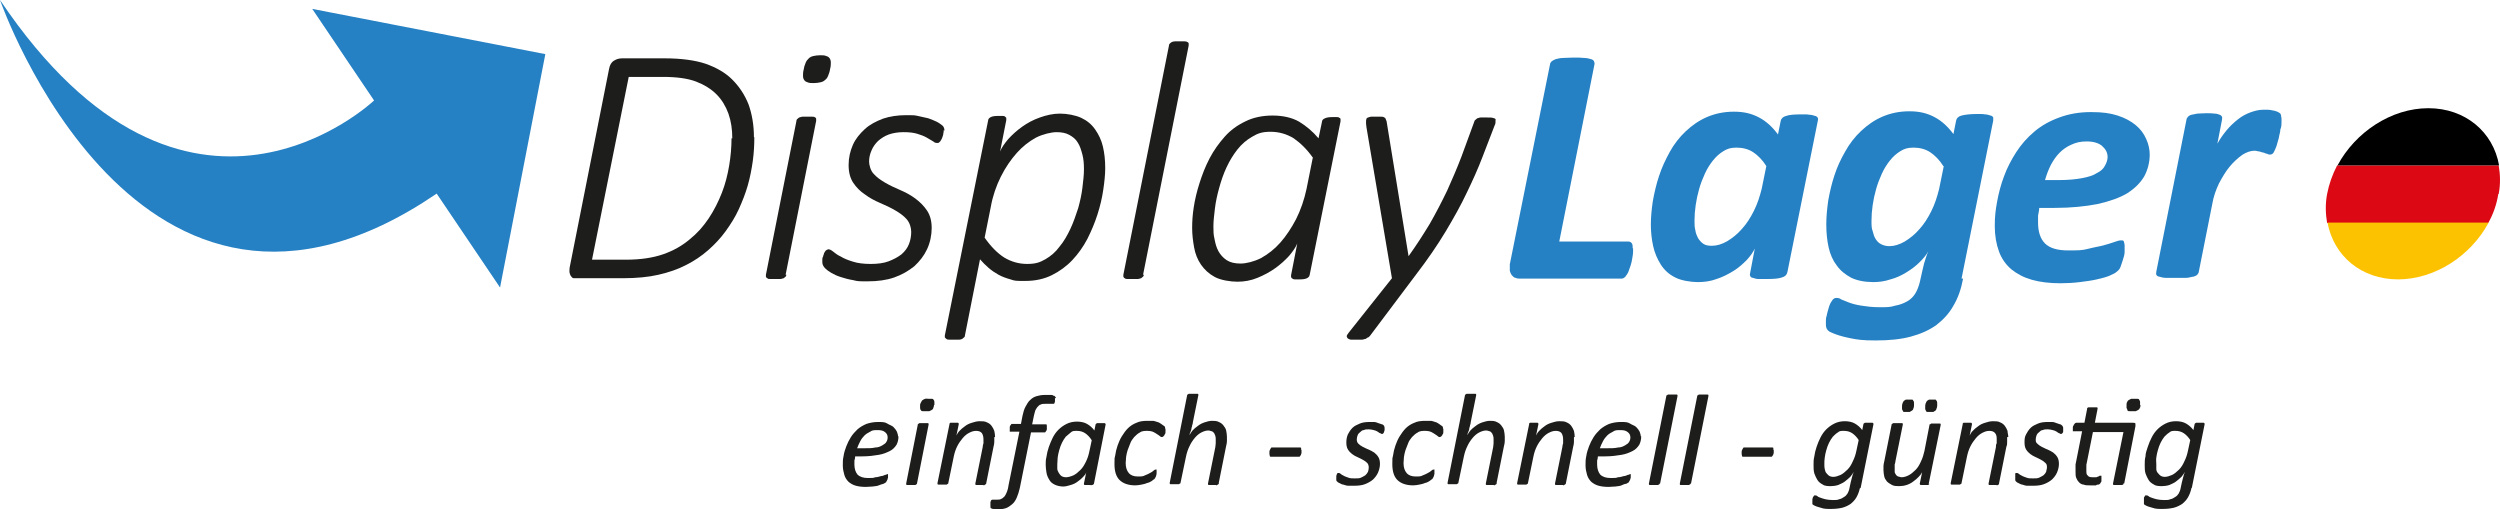 <?xml version="1.0" encoding="UTF-8"?><svg id="Lag_2" xmlns="http://www.w3.org/2000/svg" viewBox="0 0 646.94 131.8"><defs><style>.cls-1{fill:#1d1d1b;}.cls-2{fill:#fcc200;}.cls-3{fill:#2581c4;}.cls-4{fill:#dc0814;}</style></defs><g id="Lag_1-2"><path class="cls-1" d="M195.2,35.5c0,2-.1,4-.4,6.2-.3,2.1-.7,4.2-1.3,6.3s-1.4,4.1-2.3,6.1c-.9,2-2.1,3.9-3.4,5.7-1.3,1.8-2.8,3.4-4.5,4.9s-3.6,2.8-5.8,3.9c-2.1,1.1-4.5,1.9-7.1,2.5s-5.7.9-9.3.9h-12.6c-.3,0-.5-.2-.7-.5-.2-.2-.3-.5-.4-.9s0-.8,0-1.3l10.2-51.4c.2-1.1.6-1.8,1.3-2.2.6-.4,1.3-.6,2.1-.6h11c4.3,0,7.9.5,10.6,1.4,2.8,1,5.1,2.3,6.9,4.1s3.2,3.9,4.2,6.4c.9,2.5,1.4,5.4,1.4,8.5M189.5,35.8c0-2.3-.3-4.4-1-6.4-.7-1.9-1.7-3.6-3.1-5-1.4-1.4-3.2-2.5-5.3-3.3s-5-1.2-8.5-1.2h-8.9l-9.5,47.3h8.8c3.8,0,7-.5,9.6-1.4s4.9-2.2,6.8-3.8c2-1.6,3.6-3.4,5-5.5s2.5-4.3,3.4-6.6,1.5-4.7,1.9-7.1c.4-2.4.6-4.8.6-7"/><path class="cls-1" d="M203.5,71.1c0,.2-.1.3-.2.5-.1,0-.3.3-.5.4-.2,0-.5.2-.9.2h-2.6c-.3,0-.6,0-.7-.2-.2,0-.3-.2-.4-.4v-.5l7.9-39.8c0-.2,0-.3.2-.5.1,0,.3-.3.5-.4.2,0,.5-.2.9-.2h2.5c.3,0,.6,0,.7.2.2,0,.3.2.3.4v.5l-7.9,39.8h.2ZM214.8,17.9c-.1.7-.3,1.2-.5,1.7s-.4.8-.8,1.1c-.3.3-.7.5-1.2.6s-1,.2-1.7.2-1.2,0-1.6-.2c-.4-.1-.7-.3-.9-.6-.2-.3-.3-.6-.3-1.1s0-1,.2-1.7c.1-.7.3-1.2.5-1.7s.5-.8.8-1.1c.3-.3.7-.5,1.2-.6s1-.2,1.7-.2,1.2,0,1.6.2c.4.1.7.3.9.6.2.3.3.7.3,1.1s0,1-.2,1.7"/><path class="cls-1" d="M244.2,33.7c0,.3,0,.6-.1.9,0,.4-.2.7-.3,1.1-.1.3-.3.6-.5.9-.2.2-.4.4-.6.4-.4,0-.8,0-1.2-.4-.5-.3-1-.6-1.7-1s-1.5-.7-2.5-1-2.2-.4-3.5-.4-2.7.2-3.8.6c-1.1.4-2,1-2.8,1.7-.7.7-1.3,1.5-1.7,2.5-.4.9-.6,1.9-.6,2.8s.4,2.4,1.2,3.2c.8.9,1.8,1.6,3,2.3s2.5,1.3,3.9,1.9c1.4.6,2.7,1.3,3.9,2.2s2.2,1.9,3,3.1c.8,1.2,1.2,2.7,1.2,4.5s-.4,3.8-1.2,5.5-1.9,3.1-3.3,4.4c-1.5,1.2-3.2,2.2-5.2,2.9-2,.7-4.3,1-6.8,1s-2.6,0-3.8-.3c-1.2-.2-2.3-.5-3.2-.8-1-.3-1.8-.7-2.5-1.1s-1.2-.8-1.6-1.2c-.2-.2-.4-.5-.5-.7s-.2-.5-.2-.8v-.7c0-.3,0-.5.2-.8,0-.3.2-.5.2-.7s.2-.4.3-.6.2-.3.4-.4c.1,0,.3-.2.4-.2.4,0,.8.2,1.3.6s1.1.9,2,1.3c.8.5,1.8.9,3.1,1.3,1.2.4,2.8.6,4.6.6s3.4-.2,4.7-.7,2.4-1.1,3.3-1.8c.9-.8,1.5-1.6,1.9-2.6s.6-2.1.6-3.2-.4-2.4-1.2-3.3c-.8-.9-1.8-1.6-3-2.3s-2.5-1.3-3.9-1.9c-1.4-.6-2.7-1.3-3.9-2.2-1.2-.8-2.2-1.8-3-3s-1.2-2.7-1.2-4.6.4-3.6,1.1-5.2c.7-1.6,1.8-2.9,3.1-4.1s2.9-2,4.7-2.7c1.8-.6,3.8-.9,6-.9s2,0,3,.2,1.9.4,2.7.6c.8.3,1.6.6,2.2.9s1.1.7,1.5,1c.3.3.5.7.5,1.3"/><path class="cls-1" d="M286,43.6c0,1.6-.2,3.5-.5,5.5-.3,2.1-.8,4.2-1.5,6.4s-1.6,4.3-2.6,6.3c-1.1,2.1-2.4,3.9-3.9,5.5s-3.3,2.9-5.3,3.9-4.3,1.5-6.9,1.5-2.6,0-3.8-.4c-1.1-.3-2.2-.7-3.1-1.2s-1.8-1.1-2.6-1.8c-.8-.7-1.5-1.4-2.2-2.2l-3.9,19.7c0,.2,0,.3-.2.5-.1,0-.3.3-.5.4s-.5.2-.8.2h-2.5c-.3,0-.6,0-.8-.2s-.3-.2-.4-.4v-.5l11.2-55.6c0-.4.3-.7.7-.9s1-.3,1.9-.3h1.1c.3,0,.5,0,.7.2s.3.2.3.4v.5l-1.6,8.1c.4-1,1.1-2,2.1-3.2,1-1.1,2.2-2.2,3.6-3.2s2.9-1.8,4.6-2.4c1.7-.6,3.4-1,5.2-1s4,.4,5.5,1.1c1.5.7,2.7,1.7,3.6,3s1.6,2.7,2,4.4.6,3.5.6,5.5M280.5,43.8c0-1.4-.1-2.7-.4-3.8s-.6-2.2-1.2-3.1c-.5-.9-1.3-1.5-2.2-2-.9-.5-2-.7-3.3-.7s-3.5.5-5.3,1.4c-1.8,1-3.5,2.3-5,4s-2.9,3.7-4.1,6.1c-1.2,2.4-2.1,5-2.6,7.8l-1.6,8c1.6,2.3,3.3,4,5,5.1,1.8,1.1,3.8,1.7,6,1.7s3.3-.4,4.7-1.2c1.4-.8,2.7-1.9,3.7-3.3,1.1-1.3,2-2.9,2.8-4.6.8-1.7,1.4-3.5,2-5.3.5-1.8.9-3.6,1.1-5.3s.4-3.3.4-4.7"/><path class="cls-1" d="M296,71.1c0,.2-.1.3-.2.5-.1,0-.3.3-.5.4-.2,0-.5.2-.9.2h-2.6c-.3,0-.6,0-.7-.2-.2,0-.3-.2-.4-.4v-.5l11.8-59.3c0-.2,0-.3.2-.5.1-.1.3-.3.5-.4.2-.1.5-.2.9-.2h2.5c.3,0,.6.1.7.2.2.1.3.2.3.4v.5l-11.8,59.3h.2Z"/><path class="cls-1" d="M338.9,71.1c0,.4-.3.7-.7.9-.4.2-1,.3-1.9.3h-1.1c-.3,0-.5,0-.7-.2-.2,0-.3-.2-.4-.4v-.5l1.6-8.2c-.4,1-1.1,2-2.1,3.2-1,1.1-2.2,2.2-3.6,3.2s-2.9,1.8-4.6,2.5-3.4,1-5.2,1-4.3-.4-5.8-1.2-2.7-1.9-3.6-3.2c-.9-1.3-1.5-2.8-1.8-4.5s-.5-3.3-.5-5,.1-3.3.4-5.3.8-4.1,1.5-6.3,1.5-4.3,2.6-6.4c1.1-2.1,2.4-3.9,3.9-5.6,1.5-1.7,3.3-3,5.4-4,2-1,4.4-1.5,7-1.5s5,.5,6.9,1.6c1.8,1.1,3.5,2.5,5,4.3l.9-4.3c0-.4.3-.7.8-.9.4-.2,1.1-.3,1.9-.3h1.1c.3,0,.5,0,.7.2.2,0,.3.2.3.4v.5l-8,39.8h0v-.1ZM339.8,40.9c-1.6-2.3-3.3-3.9-5-5.1-1.8-1.1-3.8-1.7-6-1.7s-3.3.4-4.8,1.3c-1.4.8-2.7,1.9-3.8,3.3-1.1,1.4-2,2.9-2.8,4.6-.8,1.7-1.4,3.5-1.9,5.3s-.9,3.6-1.1,5.3-.4,3.3-.4,4.6,0,2.2.3,3.4c.2,1.1.5,2.2,1,3.1s1.2,1.7,2.1,2.3c.9.6,2.1.9,3.6.9s3.5-.5,5.3-1.4c1.8-1,3.5-2.3,5-4,1.5-1.7,2.9-3.8,4.1-6.1,1.2-2.4,2.1-5,2.7-7.8l1.6-8h.1Z"/><path class="cls-1" d="M387,30.9v.8c0,.3-.1.5-.2.7-1,2.6-2.1,5.4-3.2,8.3-1.1,2.9-2.5,6-4,9.1-1.5,3.2-3.4,6.6-5.5,10.1s-4.7,7.3-7.7,11.2l-11.8,15.7c-.1.2-.3.3-.5.5-.2,0-.4.2-.7.4-.3,0-.6.2-1,.2h-2.7c-.4,0-.7-.2-.9-.3-.2-.2-.3-.4-.3-.6s.2-.5.5-.9l11.2-14.1-6.6-39.1c0-.4-.1-.6-.1-.9v-.6c0-.2,0-.4.1-.6,0-.2.2-.3.4-.4.2,0,.5-.2.8-.2h2.6c.3,0,.6,0,.8.2.2,0,.3.2.4.4,0,.2.1.3.2.5l5.7,35h0c2-2.8,3.8-5.6,5.5-8.4,1.6-2.8,3.1-5.7,4.5-8.6,1.3-2.9,2.6-5.9,3.7-8.8,1.1-3,2.2-6,3.3-9,0-.2.2-.4.3-.5.1,0,.3-.3.5-.4.2,0,.5-.2.9-.2h1.4c1,0,1.6,0,2,.2.3,0,.5.3.5.6"/><path class="cls-3" d="M422.6,64.2v1c0,.5-.1,1-.2,1.6s-.2,1.2-.4,1.8c-.2.6-.4,1.2-.6,1.7s-.5.9-.8,1.3c-.3.3-.6.5-1,.5h-26.1c-.5,0-.9,0-1.3-.2-.4,0-.7-.4-1-.7-.2-.3-.4-.7-.5-1.1v-1.7l10.4-51.7c0-.3.2-.6.4-.8s.6-.4,1.1-.6c.5-.1,1.1-.3,1.8-.3s1.7-.1,2.8-.1,2,0,2.8.1c.7,0,1.3.2,1.7.3.4.1.7.3.8.6s.2.5.1.8l-9.1,45.8h17.9c.4,0,.7.2.9.5.2.3.2.7.2,1.3"/><path class="cls-3" d="M462.5,70.5c-.1.6-.6,1.1-1.4,1.3-.8.3-2.1.4-3.9.4h-2.2c-.6,0-1-.2-1.4-.3-.4,0-.6-.3-.7-.5s-.1-.5,0-.8l1.2-6.3c-.4.9-1.1,1.9-2.1,3-1,1-2.1,2-3.4,2.8s-2.8,1.6-4.4,2.1c-1.6.6-3.2.8-4.9.8s-4.3-.4-5.8-1.2c-1.6-.8-2.8-1.9-3.7-3.3-.9-1.4-1.6-3-2-4.8s-.6-3.7-.6-5.6.2-3.9.5-6c.4-2.2.9-4.4,1.6-6.5.7-2.2,1.7-4.3,2.8-6.3,1.1-2,2.5-3.8,4.1-5.3s3.4-2.8,5.5-3.7c2.1-.9,4.4-1.4,7-1.4s4.6.5,6.5,1.5c1.9,1,3.5,2.5,4.9,4.4l.7-3.5c.1-.6.6-1.1,1.4-1.3.8-.3,2.1-.4,3.9-.4s1.6,0,2.2.1c.6,0,1,.2,1.4.3.3,0,.6.3.7.5s.1.5,0,.8l-7.9,39.3h0v-.1ZM457.1,43c-1-1.6-2.2-2.8-3.4-3.6-1.2-.8-2.7-1.2-4.3-1.2s-2.4.3-3.4.9c-1,.6-1.9,1.4-2.7,2.4-.8,1-1.5,2.1-2.1,3.4-.6,1.3-1.1,2.6-1.5,4s-.7,2.8-.9,4.2c-.2,1.4-.3,2.7-.3,3.9s0,1.7.2,2.5c.1.8.4,1.5.7,2.1.4.6.8,1.1,1.4,1.5.6.4,1.3.5,2.2.5,1.3,0,2.6-.4,4-1.2,1.3-.8,2.6-1.8,3.8-3.2,1.2-1.3,2.2-2.9,3.1-4.7s1.5-3.7,2-5.7l1.2-5.9h0v.1Z"/><path class="cls-3" d="M508,72.1c-.5,2.7-1.3,5-2.5,7-1.1,2-2.6,3.6-4.4,5-1.8,1.3-4,2.3-6.6,3s-5.6,1-9.1,1-4.7-.2-6.7-.6-3.6-.9-4.9-1.5c-.5-.2-.8-.5-1-.8s-.3-.7-.3-1.2v-.9c0-.4,0-.9.2-1.4.1-.5.2-1,.4-1.6.1-.5.3-1,.5-1.5.2-.4.5-.8.7-1.1.3-.3.6-.4.9-.4s.8,0,1.3.4c.5.2,1.2.5,2,.8s1.9.6,3.2.8c1.3.2,2.8.4,4.7.4s2.8,0,4-.4c1.2-.2,2.2-.6,3.1-1.1s1.6-1.2,2.1-2,.9-1.8,1.2-3c.4-1.9.8-3.5,1.1-4.8.4-1.3.7-2.3,1.1-3.2-.5,1-1.3,1.9-2.3,2.9s-2.1,1.8-3.4,2.6c-1.3.8-2.6,1.4-4.1,1.8-1.5.5-2.9.7-4.4.7-2.3,0-4.2-.4-5.7-1.1-1.5-.8-2.8-1.8-3.8-3.2-1-1.3-1.7-2.9-2.1-4.7-.4-1.8-.6-3.8-.6-5.9s.2-4,.5-6.2c.4-2.2.9-4.4,1.6-6.5.7-2.2,1.7-4.3,2.8-6.2,1.1-2,2.5-3.8,4.1-5.3s3.4-2.8,5.5-3.7c2.1-.9,4.4-1.4,7-1.4s4.6.5,6.5,1.5c1.9,1,3.5,2.5,4.9,4.4l.7-3.5c.1-.6.6-1.1,1.4-1.3s2.1-.4,3.9-.4,1.6,0,2.2.1c.6,0,1,.2,1.4.3.3,0,.6.3.7.5v.8l-8.2,40.9h.4,0ZM502.9,43c-1-1.6-2.2-2.8-3.4-3.6-1.2-.8-2.7-1.2-4.3-1.2s-2.4.3-3.4.9c-1,.6-1.9,1.4-2.7,2.4-.8,1-1.5,2.1-2.1,3.4-.6,1.3-1.1,2.6-1.5,4s-.7,2.8-.9,4.2c-.2,1.4-.3,2.7-.3,4s0,1.9.3,2.7c.2.8.4,1.5.8,2.1s.8,1,1.4,1.3,1.3.5,2.1.5c1.3,0,2.6-.4,4-1.2,1.3-.8,2.6-1.8,3.8-3.2,1.2-1.3,2.2-2.9,3.1-4.7s1.5-3.7,2-5.7l1.2-5.9s-.1,0-.1,0Z"/><path class="cls-3" d="M556.3,39.9c0,2.1-.5,4-1.4,5.7-1,1.7-2.4,3.1-4.4,4.4-2,1.2-4.6,2.1-7.7,2.8-3.1.6-6.8,1-11.1,1h-4c0,.7-.2,1.3-.3,2v1.8c0,2.4.6,4.2,1.8,5.4s3.2,1.8,5.9,1.8,3.7,0,5.2-.4,2.9-.6,4-.9,2.1-.6,2.9-.9c.8-.3,1.3-.4,1.7-.4s.6,0,.7.3c0,.2.2.5.2,1v1.7c0,.6-.2,1.3-.4,1.9s-.4,1.2-.6,1.8c-.2.6-.5,1-.9,1.3-.4.4-1,.7-1.9,1.1s-2.1.7-3.4,1c-1.3.3-2.8.5-4.4.7-1.6.2-3.3.3-5,.3-2.8,0-5.3-.3-7.4-.9s-3.8-1.5-5.3-2.7c-1.4-1.2-2.5-2.7-3.2-4.6s-1.1-4.1-1.1-6.6.2-4.1.6-6.3c.4-2.2,1-4.5,1.8-6.6.8-2.2,1.9-4.3,3.2-6.3s2.8-3.7,4.7-5.3c1.8-1.5,3.9-2.7,6.4-3.6,2.4-.9,5.1-1.4,8.2-1.4s5,.3,6.9.9c1.9.6,3.5,1.5,4.7,2.5s2.1,2.2,2.7,3.6c.6,1.3.9,2.7.9,4.1M545.4,40.7c0-1.2-.5-2.1-1.4-2.9-.9-.8-2.3-1.2-4-1.2s-2.8.3-3.9.8c-1.2.5-2.2,1.2-3.1,2.1-.9.9-1.6,1.9-2.3,3.2-.6,1.2-1.1,2.5-1.5,3.9h3.7c2.3,0,4.3-.2,5.9-.5,1.6-.3,2.9-.7,3.8-1.3,1-.5,1.7-1.1,2.1-1.9.4-.7.7-1.5.7-2.3"/><path class="cls-3" d="M590.4,30.6v1.1c0,.5,0,1.1-.3,1.8,0,.7-.3,1.4-.4,2.2-.2.7-.4,1.4-.6,2.1-.2.6-.5,1.2-.7,1.6s-.6.6-.9.6-.5,0-.8-.2c-.3,0-.6-.2-.9-.3-.3,0-.7-.2-1.1-.3-.4,0-.8-.2-1.3-.2-1,0-2.1.4-3.2,1.1-1.1.8-2.2,1.8-3.2,3s-1.9,2.7-2.8,4.4c-.8,1.7-1.4,3.4-1.7,5.2l-3.5,17.6c0,.3-.2.5-.4.8-.2.2-.6.4-1,.5-.5,0-1.1.3-1.8.3h-5.4c-.7,0-1.2-.2-1.6-.3-.4,0-.7-.3-.8-.5s0-.5,0-.8l7.8-39.3c0-.3.2-.5.4-.8.2-.2.5-.4.9-.5s.9-.2,1.5-.3c.6,0,1.4-.1,2.3-.1s1.6,0,2.2.1c.6,0,1,.2,1.3.3s.5.3.6.5,0,.5,0,.8l-1.2,6.2c.7-1.3,1.5-2.4,2.4-3.5s1.9-2,2.9-2.8,2.1-1.4,3.2-1.8c1.1-.4,2.2-.7,3.3-.7h1.3c.5,0,.9.1,1.3.2.4,0,.7.2,1.1.3.3.1.5.3.7.4.2.2.3.5.3.8"/><path class="cls-3" d="M141.1,14L80.8,2.3l16,23.7S48.4,72,0,0c0,0,35.7,102.8,113,50.1l16.4,24.3,11.7-60.3h0v-.1Z"/><path class="cls-1" d="M232.5,113c0,.8-.2,1.5-.5,2.1-.4.6-.9,1.2-1.7,1.6s-1.7.8-2.9,1-2.6.4-4.3.4h-1.8c0,.4-.1.7-.2,1.1v1c0,1.1.3,2,.8,2.6.6.6,1.5.9,2.7.9s1.4,0,1.9-.2c.6,0,1.1-.2,1.5-.3.4,0,.8-.2,1-.3.3,0,.5-.2.6-.2h.2v.7c0,.2,0,.3-.1.5,0,.2-.1.3-.2.5,0,0-.2.3-.2.4-.1,0-.4.3-.7.4s-.8.2-1.2.4-1,.2-1.6.3c-.6,0-1.1.1-1.7.1-1,0-1.9-.1-2.6-.3-.8-.2-1.4-.6-1.9-1-.5-.5-.9-1.1-1.1-1.8-.2-.7-.4-1.5-.4-2.5s0-1.5.2-2.4c.1-.8.4-1.7.7-2.5s.7-1.6,1.2-2.4,1.1-1.4,1.7-2c.7-.6,1.4-1,2.3-1.4.9-.3,1.9-.5,3-.5s1.8,0,2.4.4,1.2.5,1.6.9.7.8.9,1.2c.2.5.3.9.3,1.4v-.2h.1v.1ZM229.7,113.2c0-.6-.2-1-.7-1.4s-1.1-.5-1.9-.5-1.4,0-1.9.4c-.6.3-1.1.6-1.5,1s-.8.9-1.1,1.5-.6,1.2-.8,1.8h1.7c1.2,0,2.2,0,3-.2.8,0,1.4-.3,1.9-.6.5-.3.8-.5,1-.9.2-.3.3-.7.3-1.1ZM237.3,125.1s0,.2-.1.2c0,0-.1,0-.3.2h-2.2s-.2,0-.2-.2v-.2l3-15.2s0-.2.1-.2c0,0,.1,0,.3-.2h2.2s.2,0,.2.2v.2l-3,15.2ZM241.7,104.8c0,.3-.1.6-.2.8,0,.2-.2.4-.4.5l-.6.3h-1.7c-.2,0-.4,0-.5-.3-.1,0-.2-.3-.2-.5v-.8c0-.3.2-.6.3-.8.1-.2.2-.4.4-.5s.3-.2.6-.3.5,0,.9,0h.8c.2,0,.4,0,.5.3.1,0,.2.3.2.5v.8h-.1ZM257.3,113.2v1.2c0,.4-.1.8-.2,1.2l-1.9,9.5s0,.2-.1.2c0,0-.1,0-.3.2s-.3,0-.4,0h-1.8s-.2,0-.2-.2v-.2l1.9-9.4c0-.3.1-.7.2-1v-.9c0-.7-.1-1.2-.4-1.7-.3-.4-.8-.6-1.5-.6s-1.2.2-1.8.5-1.2.8-1.7,1.4-1,1.3-1.4,2.1-.7,1.7-.9,2.7l-1.4,6.8s0,.2-.1.2c0,0-.1,0-.3.2h-2.2s-.2,0-.2-.2v-.2l3.1-15.2v-.2s.1,0,.2-.2h2s.1,0,.2.2v.2l-.6,2.9c.2-.4.4-.8.8-1.2.4-.4.8-.8,1.4-1.2.5-.4,1.1-.7,1.8-.9.6-.2,1.3-.4,2-.4s1.4,0,1.9.3c.5.2.9.5,1.2.9.3.4.5.8.7,1.3.1.5.2,1,.2,1.6h-.2v.1ZM273,102.9v.9s0,.3-.1.4c0,0,0,.2-.2.3h-2.2c-.5,0-.9,0-1.2.2-.3,0-.6.4-.9.7-.2.3-.5.7-.6,1.2s-.3,1-.4,1.7l-.3,1.5h3.7s.1.2.1.4v.8s0,.3-.1.4-.1.2-.2.3c0,0-.1.2-.2.2h-3.6l-2.9,14.4c-.2.9-.5,1.8-.8,2.5s-.7,1.3-1.2,1.7-1,.8-1.6,1-1.3.3-2.1.3-.9,0-1.2-.1c-.3,0-.5-.2-.6-.2,0,0,0-.1-.1-.2v-1.2c0-.1,0-.3.1-.4,0-.1,0-.2.2-.3,0,0,.1-.1.2-.1h1.1c.5,0,.9,0,1.2-.2.3-.1.6-.4.9-.7.2-.3.4-.7.6-1.2s.3-1,.4-1.7l2.8-13.8h-2.5v-1.1s0-.3.1-.4c0,0,.1-.2.2-.3s.1-.2.2-.2h2.4l.4-2.1c.2-.9.4-1.7.8-2.4s.7-1.3,1.2-1.7c.5-.5,1-.8,1.7-1s1.3-.3,2.1-.3.5,0,.8,0h.8c.2,0,.4,0,.6.2.2,0,.3,0,.4.2l.2.2c.1,0,0,.2,0,.3l-.2-.2h0ZM283.1,125.1c0,.2-.2.3-.4.4s-.5,0-1,0h-1s-.2,0-.2-.2v-.2l.6-2.9c-.1.4-.4.8-.8,1.2-.4.4-.8.8-1.4,1.2-.5.4-1.1.7-1.8.9-.7.2-1.3.4-2,.4s-1.6-.2-2.2-.5-1.1-.7-1.4-1.3c-.3-.5-.6-1.1-.7-1.8-.1-.7-.2-1.3-.2-2s0-1.3.2-2.1c.1-.8.3-1.6.6-2.5.3-.8.6-1.6,1-2.4s.9-1.5,1.5-2.1,1.3-1.1,2.1-1.5c.8-.4,1.7-.6,2.7-.6s1.9.2,2.6.6,1.4,1,1.9,1.7l.3-1.5c0-.2.2-.3.4-.4h2l.2.2v.2l-3,15.2h0ZM282.5,113.9c-.5-.8-1.1-1.4-1.7-1.8s-1.3-.6-2.1-.6-1.2,0-1.6.4-.9.7-1.3,1.1c-.4.5-.7,1-1,1.6s-.5,1.2-.7,1.9c-.2.6-.3,1.3-.4,1.9,0,.6-.1,1.2-.1,1.7v1.2c0,.4.2.7.4,1.1.2.3.4.6.7.8.3.2.7.3,1.2.3s1.2-.2,1.9-.5c.6-.3,1.2-.8,1.8-1.4s1-1.3,1.4-2.1c.4-.8.7-1.7.9-2.7l.6-2.8h0v-.1ZM301.6,111.2v.6c0,.2,0,.4-.2.6,0,.2-.2.3-.3.5-.1,0-.2.2-.4.2s-.3,0-.5-.2-.4-.3-.7-.5c-.3-.2-.6-.4-1-.6s-1-.3-1.6-.3-1.4,0-1.9.4c-.6.3-1,.7-1.5,1.2-.4.5-.8,1-1,1.6s-.5,1.2-.7,1.8c-.2.6-.3,1.2-.4,1.8,0,.6-.1,1.1-.1,1.5,0,1.2.3,2,.8,2.6s1.3.9,2.3.9,1.4,0,1.9-.3c.5-.2,1-.4,1.3-.6.4-.2.7-.4.9-.6.2-.2.4-.3.6-.3h.2v.9c0,.2,0,.4-.1.6,0,.2-.1.4-.2.5,0,.2-.2.3-.3.5-.1,0-.4.3-.7.5s-.7.4-1.2.5c-.4.2-.9.3-1.4.4s-1.1.2-1.6.2c-1.8,0-3.2-.5-4.1-1.4s-1.3-2.3-1.3-4.1,0-1.4.2-2.3c.1-.8.3-1.6.6-2.5.3-.8.6-1.6,1.1-2.4s1-1.5,1.6-2.1,1.4-1.1,2.2-1.4c.8-.4,1.8-.5,2.9-.5h1.3c.4,0,.8.2,1.2.3s.7.3,1,.5.5.4.7.5.3.3.3.4v.3h.1v.3h0ZM315.4,125.1s0,.2-.1.2c0,0-.1,0-.3.2s-.3,0-.4,0h-1.8s-.2,0-.2-.2v-.2l1.9-9.4c0-.3.1-.6.1-1v-1c0-.3,0-.6-.1-.9s-.2-.5-.3-.7c-.2-.2-.3-.4-.6-.5-.2,0-.5-.2-.9-.2-.6,0-1.2.2-1.8.5-.6.3-1.2.8-1.7,1.4s-1,1.3-1.4,2.2c-.4.8-.7,1.7-.9,2.7l-1.4,6.7s0,.2-.1.2c0,0-.1,0-.3.2h-2.2s-.2,0-.2-.2v-.2l4.5-22.6s0-.2.1-.2.1,0,.3-.2h2.3s.2,0,.2.2v.2l-1.4,6.9c0,.3-.1.6-.2.9,0,.3-.2.6-.2.9s-.2.6-.3.9-.2.5-.2.7c.2-.4.5-.8.8-1.2.4-.4.8-.8,1.4-1.2.5-.4,1.1-.7,1.7-.9s1.3-.4,1.9-.4,1.3,0,1.8.3c.5.2.9.5,1.2.9.3.4.6.8.7,1.3s.2,1.1.2,1.6v1.2c0,.4-.1.8-.2,1.2l-1.9,9.5v.2h0ZM336.8,116.4v.7s0,.3-.1.4c0,0,0,.3-.2.4,0,0-.1.2-.2.3h-7.4c-.1,0-.3,0-.3-.2s-.1-.3-.1-.5v-.6s0-.3.1-.4c0,0,.1-.3.2-.4,0,0,.1-.2.2-.3h7.4c.2,0,.3,0,.3.2v.4h.1ZM358.1,110.2c.1,0,.2.3.2.5v.4s0,.4-.1.5c0,.2-.1.3-.2.5,0,0-.2.2-.3.2s-.3,0-.5-.2c-.2,0-.4-.2-.7-.4s-.6-.3-1-.4-.8-.2-1.3-.2-.9,0-1.3.2c-.4,0-.7.3-1,.6-.3.2-.5.5-.6.8s-.2.6-.2,1,.1.8.4,1.1c.3.3.7.6,1.1.8.5.2.9.5,1.5.7.5.2,1,.5,1.5.8.4.3.8.7,1.1,1.2.3.5.4,1.1.4,1.8s-.2,1.5-.5,2.2-.8,1.3-1.3,1.8c-.6.5-1.3.9-2.1,1.2-.8.3-1.7.4-2.8.4h-1.5c-.5,0-.9-.2-1.3-.3-.4,0-.7-.3-1-.4s-.5-.3-.6-.4c0,0-.2-.2-.2-.3v-1s0-.3.1-.4c0,0,0-.2.1-.3,0,0,.1-.2.2-.2h.2c.1,0,.3,0,.5.2s.4.3.8.5c.3.2.7.3,1.2.5s1,.2,1.7.2,1.2,0,1.6-.2.8-.4,1.1-.6c.3-.3.5-.5.7-.9.1-.3.2-.7.2-1.1s-.1-.9-.4-1.2c-.3-.3-.7-.6-1.1-.8-.4-.2-.9-.5-1.4-.7s-1-.5-1.4-.8-.8-.7-1.1-1.2c-.3-.5-.4-1.1-.4-1.8s.1-1.4.4-2.1c.3-.6.7-1.2,1.2-1.7s1.2-.8,1.9-1.1c.7-.3,1.6-.4,2.5-.4h1.2c.4,0,.8.2,1.1.3s.6.2.9.3c.2,0,.4.2.6.4h-.1ZM373.5,111.2v.6c0,.2,0,.4-.2.6,0,.2-.2.3-.3.5-.1,0-.2.2-.4.2s-.3,0-.5-.2-.4-.3-.7-.5c-.3-.2-.6-.4-1-.6s-1-.3-1.6-.3-1.4,0-1.9.4c-.6.3-1,.7-1.5,1.2-.4.5-.8,1-1,1.6s-.5,1.2-.7,1.8c-.2.6-.3,1.2-.4,1.8,0,.6-.1,1.1-.1,1.5,0,1.2.3,2,.8,2.6s1.3.9,2.3.9,1.4,0,1.9-.3c.5-.2,1-.4,1.3-.6.4-.2.7-.4.9-.6.2-.2.4-.3.6-.3h.2v.9c0,.2,0,.4-.1.6,0,.2-.1.4-.2.5,0,.2-.2.3-.3.5-.1,0-.4.3-.7.5s-.7.4-1.2.5c-.4.2-.9.3-1.4.4s-1.1.2-1.6.2c-1.8,0-3.2-.5-4.1-1.4s-1.3-2.3-1.3-4.1,0-1.4.2-2.3c.1-.8.3-1.6.6-2.5.3-.8.6-1.6,1.1-2.4s1-1.5,1.6-2.1,1.4-1.1,2.2-1.4c.8-.4,1.8-.5,2.9-.5h1.3c.4,0,.8.2,1.2.3s.7.3,1,.5.5.4.7.5.3.3.3.4v.3h.1v.3h0ZM387.3,125.1s0,.2-.1.2c0,0-.1,0-.3.2s-.3,0-.4,0h-1.8s-.2,0-.2-.2v-.2l1.9-9.4c0-.3.1-.6.1-1v-1c0-.3,0-.6-.1-.9s-.2-.5-.3-.7c-.2-.2-.3-.4-.6-.5-.2,0-.5-.2-.9-.2-.6,0-1.2.2-1.8.5-.6.3-1.2.8-1.7,1.4s-1,1.3-1.4,2.2c-.4.8-.7,1.7-.9,2.7l-1.4,6.7s0,.2-.1.2c0,0-.1,0-.3.2h-2.2s-.2,0-.2-.2v-.2l4.5-22.6s0-.2.1-.2.1,0,.3-.2h2.3s.2,0,.2.2v.2l-1.4,6.9c0,.3-.1.6-.2.9,0,.3-.2.6-.2.9s-.2.6-.3.9-.2.5-.2.7c.2-.4.5-.8.8-1.2.4-.4.8-.8,1.4-1.2.5-.4,1.1-.7,1.7-.9s1.3-.4,1.9-.4,1.3,0,1.8.3c.5.2.9.5,1.2.9.3.4.6.8.7,1.3s.2,1.1.2,1.6v1.2c0,.4-.1.8-.2,1.2l-1.9,9.5v.2h0ZM407.3,113.2v1.2c0,.4-.1.8-.2,1.2l-1.9,9.5s0,.2-.1.2c0,0-.1,0-.3.2s-.3,0-.4,0h-1.8s-.2,0-.2-.2v-.2l1.9-9.4c0-.3.1-.7.2-1v-.9c0-.7-.1-1.2-.4-1.7-.3-.4-.8-.6-1.5-.6s-1.2.2-1.8.5c-.6.3-1.2.8-1.7,1.4s-1,1.3-1.4,2.1-.7,1.7-.9,2.7l-1.4,6.8s0,.2-.1.2c0,0-.1,0-.3.2h-2.2s-.2,0-.2-.2v-.2l3.1-15.2v-.2l.2-.2h2l.2.2v.2l-.6,2.9c.2-.4.4-.8.8-1.2.4-.4.8-.8,1.4-1.2.5-.4,1.1-.7,1.8-.9.6-.2,1.3-.4,2-.4s1.4,0,1.9.3c.5.2.9.5,1.2.9.3.4.5.8.7,1.3.1.5.2,1,.2,1.6h-.2v.1ZM424.7,113c0,.8-.2,1.5-.5,2.1-.4.6-.9,1.2-1.7,1.6-.8.4-1.7.8-2.9,1-1.2.2-2.6.4-4.3.4h-1.8c0,.4-.1.7-.2,1.1v1c0,1.1.3,2,.8,2.6.6.6,1.5.9,2.7.9s1.4,0,1.9-.2c.6,0,1.1-.2,1.5-.3.4,0,.8-.2,1-.3.3,0,.5-.2.6-.2h.2v.7c0,.2,0,.3-.1.5,0,.2-.1.3-.2.5,0,0-.2.3-.2.4-.1,0-.4.3-.7.4-.3,0-.8.2-1.2.4s-1,.2-1.6.3c-.6,0-1.1.1-1.7.1-1,0-1.9-.1-2.6-.3-.8-.2-1.4-.6-1.9-1-.5-.5-.9-1.1-1.1-1.8-.2-.7-.4-1.5-.4-2.5s0-1.5.2-2.4c.1-.8.4-1.7.7-2.5.3-.8.7-1.6,1.2-2.4s1.1-1.4,1.7-2c.7-.6,1.4-1,2.3-1.4.9-.3,1.9-.5,3-.5s1.8,0,2.4.4,1.2.5,1.6.9.7.8.9,1.2c.2.5.3.9.3,1.4v-.2h.1v.1ZM421.9,113.2c0-.6-.2-1-.7-1.4s-1.1-.5-1.9-.5-1.4,0-1.9.4c-.6.3-1.1.6-1.5,1s-.8.9-1.1,1.5c-.3.6-.6,1.2-.8,1.8h1.7c1.2,0,2.2,0,3-.2.8,0,1.4-.3,1.9-.6.5-.3.8-.5,1-.9.2-.3.3-.7.3-1.1ZM429.5,125.1s0,.2-.1.2c0,0-.1,0-.3.2h-2.2s-.2,0-.2-.2v-.2l4.5-22.6s0-.2.1-.2.1,0,.3-.2h2.3s.2,0,.2.2v.2l-4.5,22.6h-.1,0ZM437.5,125.1s0,.2-.1.2c0,0-.1,0-.3.2h-2.2s-.2,0-.2-.2v-.2l4.5-22.6s0-.2.1-.2.1,0,.3-.2h2.3s.2,0,.2.2v.2l-4.5,22.6h-.1,0ZM459,116.4v.7s0,.3-.1.4c0,0,0,.3-.2.4,0,0-.1.2-.2.3h-7.4c-.1,0-.3,0-.3-.2s-.1-.3-.1-.5v-.6s0-.3.1-.4c0,0,.1-.3.2-.4,0,0,.1-.2.2-.3h7.4c.2,0,.3,0,.3.2v.4h.1ZM481.3,126.3c-.2.9-.5,1.7-.9,2.4s-.9,1.2-1.5,1.7c-.6.4-1.4.8-2.2,1-.9.2-1.8.3-2.9.3s-1.8,0-2.6-.3c-.8-.2-1.4-.4-1.9-.7-.2-.1-.3-.2-.3-.3v-1.1c0-.1,0-.3.1-.4,0-.1,0-.3.2-.4,0-.1.1-.2.2-.3h.3s.3,0,.5.2.5.3.8.4c.3.1.8.3,1.3.4.5.1,1.1.2,1.9.2s1.2,0,1.6-.2c.5-.1.9-.3,1.3-.6.4-.2.7-.6.9-.9.2-.4.4-.8.5-1.4.2-1,.4-1.9.6-2.6s.3-1.2.5-1.6c-.2.4-.5.8-.9,1.3-.4.4-.9.8-1.4,1.2-.5.4-1.1.6-1.7.9-.6.2-1.3.3-1.9.3s-1.6,0-2.1-.4c-.6-.3-1.1-.7-1.4-1.2s-.6-1.1-.8-1.7c-.2-.7-.2-1.4-.2-2.2s0-1.4.2-2.2c.1-.8.3-1.6.6-2.5s.6-1.6,1-2.4.9-1.5,1.5-2.1,1.3-1.1,2.1-1.5c.8-.4,1.7-.6,2.7-.6s1.9.2,2.6.6,1.4,1,1.9,1.7l.3-1.5c0-.2.2-.3.4-.4h2l.2.2v.2l-3.3,16.4-.2.2h0v-.1ZM481,113.9c-.5-.8-1.1-1.4-1.7-1.8s-1.3-.6-2.1-.6-1.2,0-1.6.4c-.5.3-.9.7-1.3,1.1-.4.5-.7,1-1,1.6s-.5,1.2-.7,1.9c-.2.6-.3,1.3-.4,1.9s-.1,1.2-.1,1.7,0,.9.1,1.3.2.8.4,1,.4.5.7.7c.3.2.7.3,1.1.3.6,0,1.2-.2,1.9-.5.6-.3,1.2-.8,1.8-1.4s1-1.3,1.4-2.2c.4-.8.7-1.7.9-2.7l.6-2.8h0v.1ZM499.3,125.1s0,.2-.1.2l-.2.2h-2s-.1,0-.2-.2v-.2l.6-2.9c-.2.4-.5.8-.9,1.2s-.8.8-1.4,1.2c-.5.4-1.1.7-1.7.9s-1.3.3-1.9.3-1.4,0-1.9-.3-.9-.5-1.3-.9c-.3-.4-.6-.8-.7-1.3s-.2-1.1-.2-1.6v-1.1c0-.3.1-.8.2-1.2l1.9-9.5s0-.2.1-.2c0,0,.1,0,.3-.2h2.3s.2,0,.2.2v.2l-1.9,9.4c0,.3-.1.6-.2.9v1.9c0,.3.2.5.3.7s.3.4.6.5c.2,0,.5.2.9.2.6,0,1.2-.2,1.8-.5.6-.3,1.2-.8,1.8-1.4s1-1.3,1.4-2.2c.4-.8.7-1.8.9-2.7l1.3-6.7s0-.2.1-.2c0,0,.2,0,.3-.2h2.3s.2,0,.2.2v.2l-3.1,15.2h.2v-.1ZM495.3,105c0,.3-.1.6-.2.8,0,.2-.2.4-.4.5-.1,0-.3.2-.5.3h-1.4c-.2,0-.3,0-.4-.3s-.2-.3-.2-.5v-.8c0-.3.1-.6.2-.8s.2-.4.3-.5c.1,0,.3-.2.5-.3h1.5c.2,0,.3,0,.4.3.1,0,.2.3.2.5v.8h0ZM501.3,105c0,.3-.1.6-.2.8,0,.2-.2.4-.3.5-.1,0-.3.2-.5.3h-1.5c-.2,0-.3,0-.4-.3,0,0-.2-.3-.2-.5v-.8c0-.3.1-.6.2-.8s.2-.4.3-.5c.1,0,.3-.2.5-.3h1.5c.2,0,.3,0,.4.3.1,0,.2.3.2.5v.8ZM519.4,113.2v1.2c0,.4,0,.8-.2,1.2l-1.9,9.5v.2l-.3.2c-.3.2-.3,0-.4,0h-1.8s-.2,0-.2-.2v-.2l1.9-9.4c0-.3,0-.7.2-1v-.9c0-.7,0-1.2-.4-1.7-.3-.4-.8-.6-1.5-.6s-1.2.2-1.8.5-1.2.8-1.7,1.4-1,1.3-1.4,2.1-.7,1.7-.9,2.7l-1.4,6.8s0,.2-.1.2c0,0-.1,0-.3.2h-2.2s-.2,0-.2-.2v-.2l3.1-15.2v-.2l.2-.2h2l.2.2v.2l-.6,2.9c.2-.4.4-.8.8-1.2.4-.4.8-.8,1.4-1.2.5-.4,1.1-.7,1.8-.9.6-.2,1.3-.4,2-.4s1.4,0,1.9.3c.5.2.9.5,1.2.9s.5.8.7,1.3c0,.5.2,1,.2,1.6h-.3v.1ZM533.7,110.2s.2.3.2.5v.9c0,.2,0,.3-.2.5,0,0-.2.2-.3.2s-.3,0-.5-.2c-.2,0-.4-.2-.7-.4s-.6-.3-1-.4-.8-.2-1.3-.2-.9,0-1.3.2c-.4,0-.7.3-1,.6-.3.2-.5.5-.6.8s-.2.6-.2,1,0,.8.4,1.1c.3.3.7.6,1.1.8.5.2.9.5,1.5.7.5.2,1,.5,1.5.8.4.3.8.7,1.1,1.2s.4,1.1.4,1.8-.2,1.5-.5,2.2-.8,1.3-1.3,1.8c-.6.5-1.3.9-2.1,1.2-.8.3-1.7.4-2.8.4h-1.5c-.5,0-.9-.2-1.3-.3-.4,0-.7-.3-1-.4s-.5-.3-.6-.4c0,0-.2-.2-.2-.3v-1.7s0-.2.2-.2h.2s.3,0,.5.2.4.3.8.5c.3.2.7.3,1.2.5s1,.2,1.7.2,1.2,0,1.6-.2c.4-.2.8-.4,1.1-.6.3-.3.5-.5.7-.9,0-.3.2-.7.2-1.1s0-.9-.4-1.2c-.3-.3-.7-.6-1.1-.8-.4-.2-.9-.5-1.4-.7s-1-.5-1.4-.8-.8-.7-1.1-1.2-.4-1.1-.4-1.8,0-1.4.4-2.1c.3-.6.7-1.2,1.2-1.7s1.2-.8,1.9-1.1c.7-.3,1.6-.4,2.5-.4h1.2c.4,0,.8.2,1.1.3s.6.2.9.3c.2,0,.4.2.6.4h0ZM549.5,125.1v.2l-.3.2h-2.2s-.2,0-.2-.2v-.2l2.7-13.3h-7.9l-1.7,8.5v1.5c0,.6,0,1,.4,1.3.2.3.6.4,1.2.4h.8c.2,0,.4,0,.6-.2.2,0,.3,0,.4-.2h.5v1.3c0,.2,0,.3-.2.5s0,.2-.2.3c0,0-.2.2-.4.2s-.4,0-.6.2h-1.6c-.6,0-1.2,0-1.6-.2-.5,0-.9-.3-1.2-.6-.3-.3-.5-.6-.7-1.1-.2-.4-.2-1-.2-1.6s0-.3,0-.4v-1.5l1.7-8.6h-2.4v-.9c0-.2,0-.4.2-.6,0-.2.2-.3.3-.5,0,0,.2-.2.4-.2h2.1l.7-3.6v-.2l.3-.2h2.2s.2,0,.2.2v.2l-.7,3.6h9.8c.3,0,.6,0,.7.2v.7l-2.9,14.8h-.2,0ZM553.9,104.8c0,.3,0,.6-.2.8,0,.2-.2.4-.4.5s-.4.2-.6.3h-1.7c-.2,0-.4,0-.5-.3,0,0,0-.3-.2-.5v-.8c0-.3,0-.6.2-.8,0-.2.2-.4.4-.5s.4-.2.6-.3h1.6c.2,0,.4,0,.5.3,0,0,.2.3.2.5v.8h.1ZM567.1,126.3c-.2.9-.5,1.7-.9,2.4s-.9,1.2-1.5,1.7c-.6.4-1.4.8-2.2,1-.9.2-1.8.3-2.9.3s-1.8,0-2.6-.3c-.8-.2-1.4-.4-1.9-.7-.2-.1-.3-.2-.3-.3v-1.5c0-.1,0-.3.2-.4,0-.1,0-.2.2-.3h.3s.3,0,.5.2.5.3.8.4c.3.1.8.3,1.3.4.5.1,1.1.2,1.9.2s1.2,0,1.6-.2c.5-.1.9-.3,1.3-.6.4-.2.7-.6.9-.9.2-.4.4-.8.5-1.4.2-1,.4-1.9.6-2.6.2-.7.3-1.2.5-1.6-.2.4-.5.8-.9,1.3-.4.4-.9.8-1.4,1.2-.5.4-1.1.6-1.7.9-.6.2-1.3.3-1.9.3s-1.6,0-2.1-.4c-.6-.3-1.1-.7-1.4-1.2s-.6-1.1-.8-1.7c-.2-.7-.2-1.4-.2-2.2s0-1.4.2-2.2c0-.8.3-1.6.6-2.5s.6-1.6,1-2.4.9-1.5,1.5-2.1,1.3-1.1,2.1-1.5,1.7-.6,2.7-.6,1.9.2,2.6.6c.7.4,1.4,1,1.9,1.7l.3-1.5c0-.2.2-.3.4-.4h2l.2.2v.2l-3.3,16.4-.2.2h.1v-.1ZM566.8,113.9c-.5-.8-1.1-1.4-1.7-1.8-.6-.4-1.3-.6-2.1-.6s-1.2,0-1.6.4c-.5.3-.9.7-1.3,1.1-.4.5-.7,1-1,1.6s-.5,1.2-.7,1.9c-.2.6-.3,1.3-.4,1.9s0,1.2,0,1.7v1.3c0,.4.2.8.4,1s.4.5.7.7.7.3,1.1.3c.6,0,1.2-.2,1.9-.5.6-.3,1.2-.8,1.8-1.4s1-1.3,1.4-2.2c.4-.8.7-1.7.9-2.7l.6-2.8h0v.1Z"/><path class="cls-4" d="M646.6,50.2c.5-2.6.4-5.1,0-7.4h-41.8c-1.2,2.3-2.1,4.8-2.6,7.4s-.4,5.2,0,7.5h41.7c1.3-2.3,2.2-4.9,2.6-7.5h.1Z"/><path d="M628.4,28c-9.6,0-18.9,6.2-23.5,14.8h41.8c-1.5-8.6-8.7-14.8-18.3-14.8Z"/><path class="cls-2" d="M620.5,72.3c9.6,0,18.9-6.1,23.5-14.7h-41.7c1.6,8.6,8.7,14.7,18.3,14.7h-.1Z"/></g></svg>